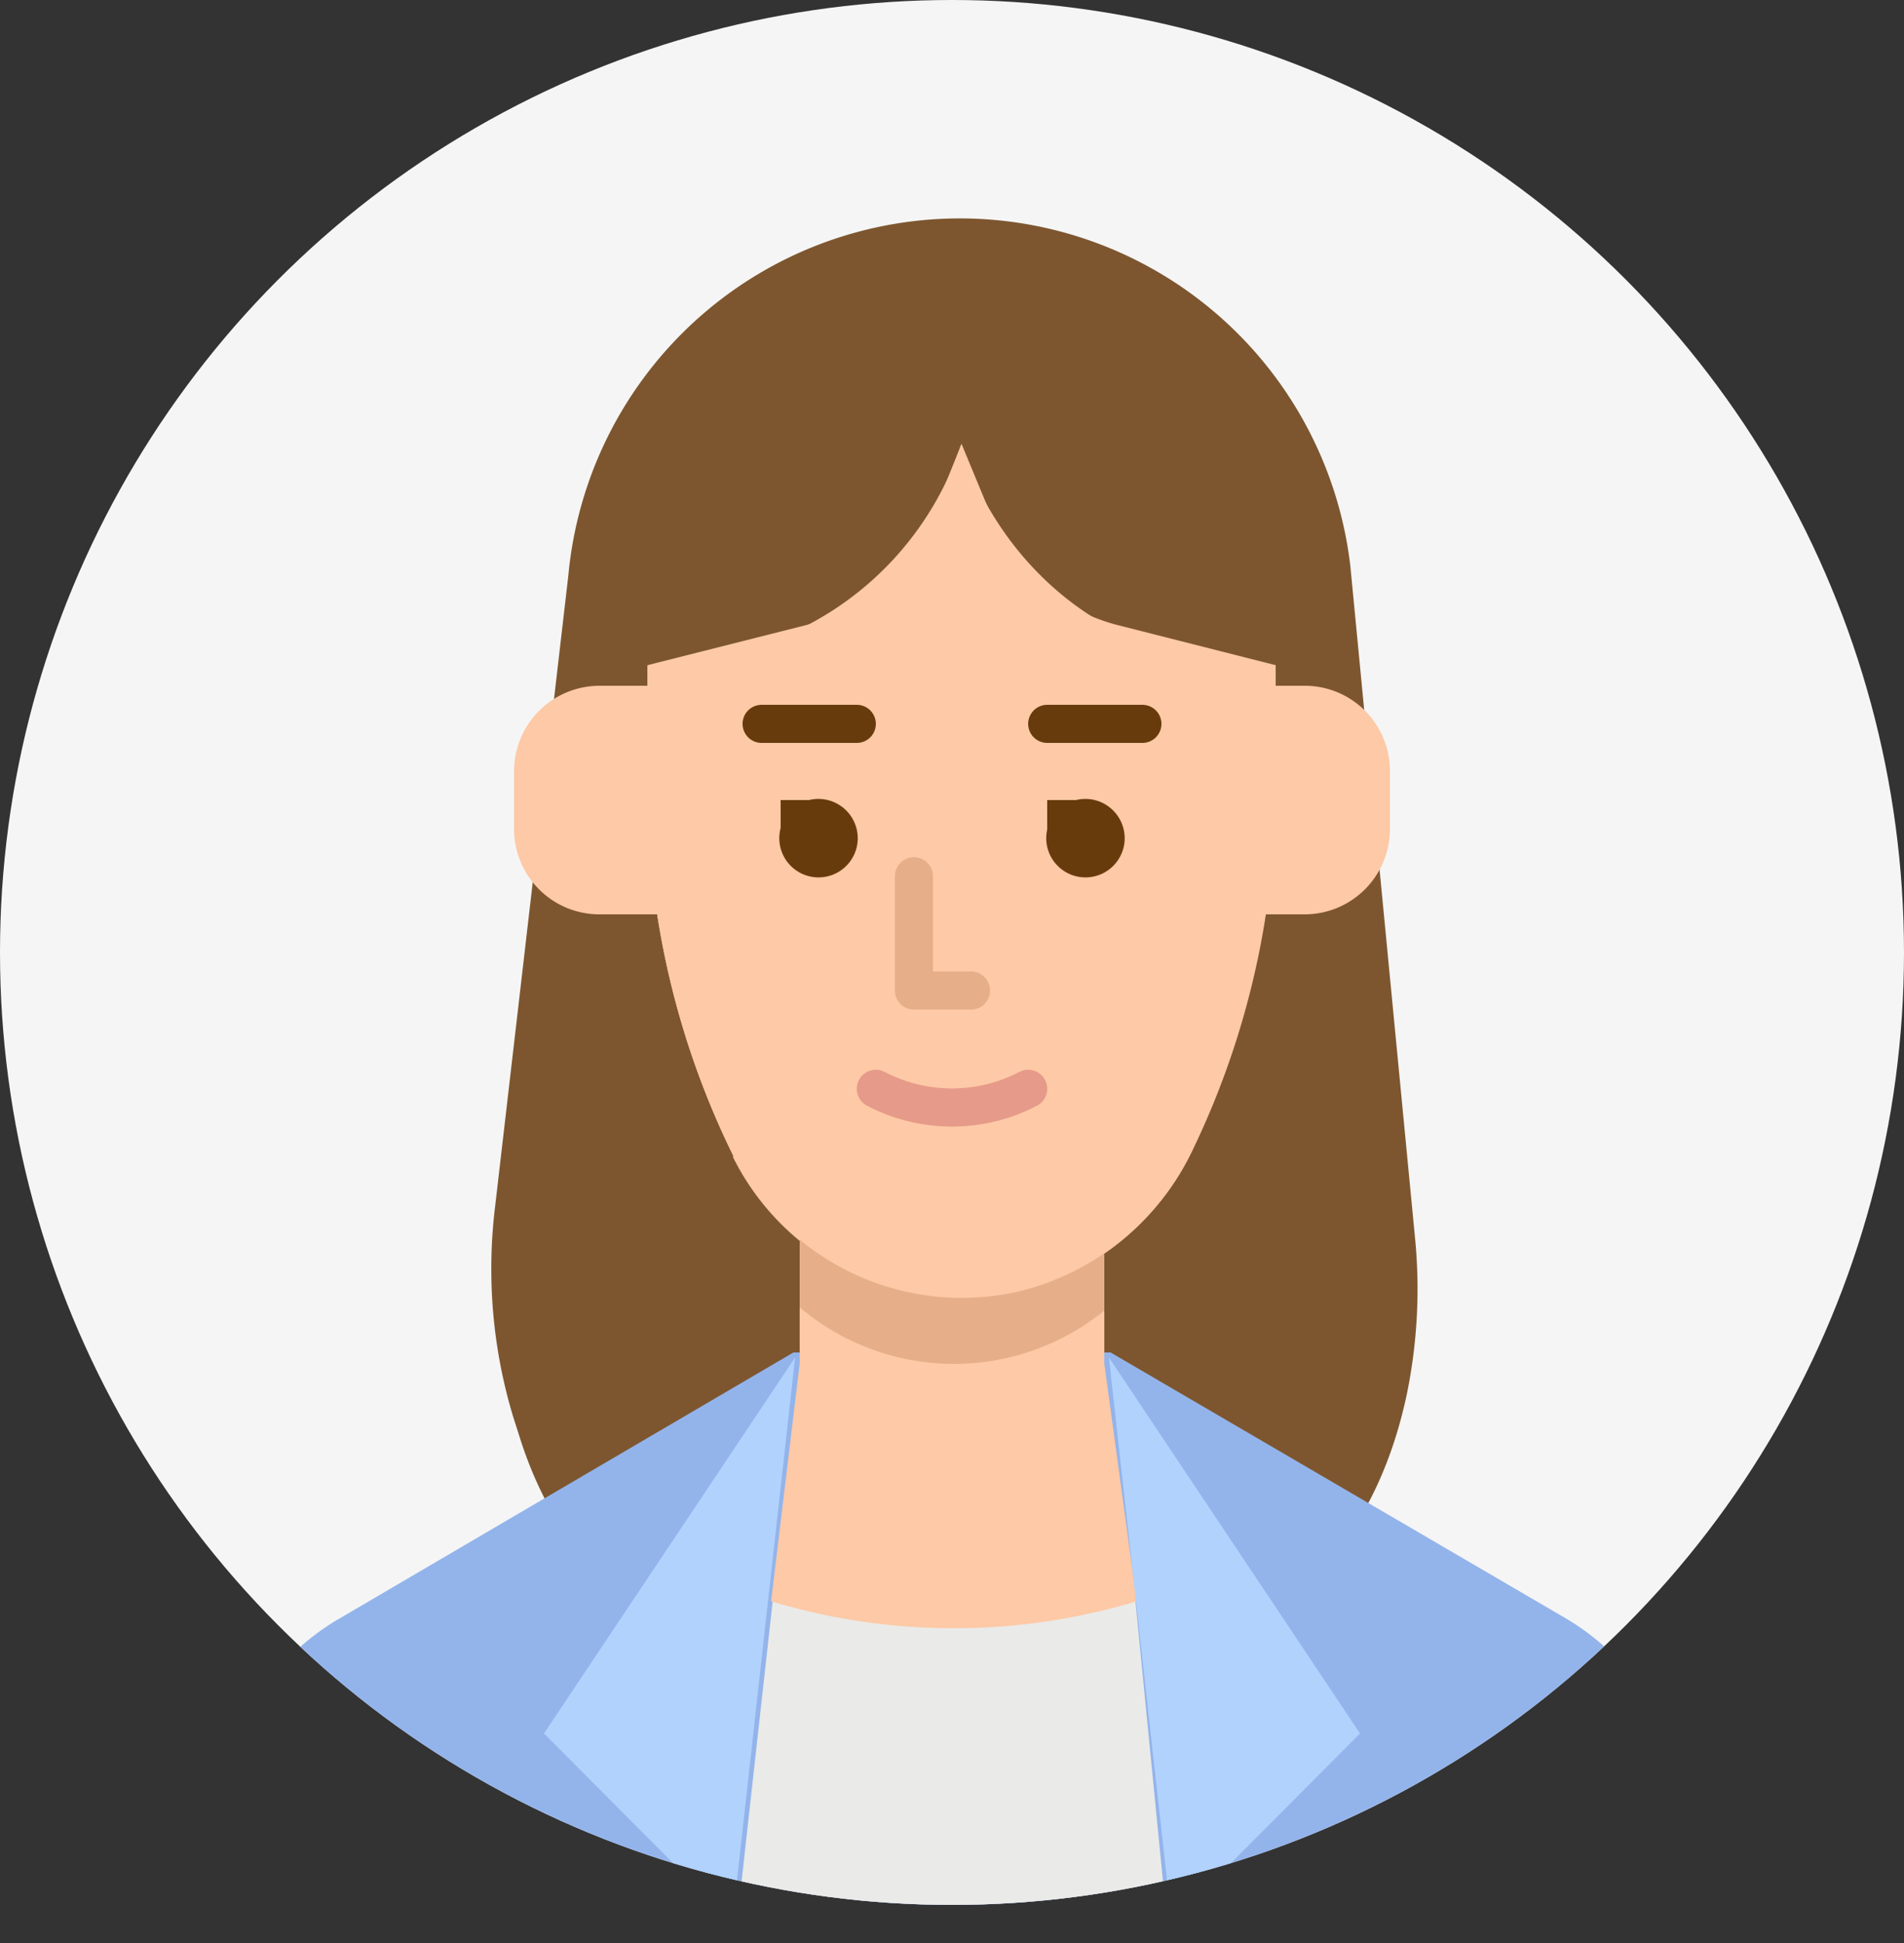<svg xmlns="http://www.w3.org/2000/svg" xmlns:xlink="http://www.w3.org/1999/xlink" viewBox="0 0 100 102"><rect x="0" y="0" width="100" height="102" fill="#333333" stroke="none"/><defs><style>.cls-1{fill:#f5f5f5;}.cls-2{clip-path:url(#clip-path);}.cls-3{fill:#7d562f;}.cls-4{fill:#fdc9a6;}.cls-5{fill:#93b4eb;}.cls-6{fill:#eaeae8;}.cls-7{fill:#e6af89;}.cls-8{fill:#b0d2fd;}.cls-11,.cls-12,.cls-13,.cls-9{fill:none;stroke-linecap:round;stroke-width:2px;}.cls-9{stroke:#5d70b3;}.cls-12,.cls-13,.cls-9{stroke-linejoin:round;}.cls-10{fill:#683b0d;}.cls-11{stroke:#683b0d;stroke-miterlimit:10;}.cls-12{stroke:#e6af89;}.cls-13{stroke:#e69a89;}</style><clipPath id="clip-path"><circle class="cls-1" cx="50" cy="50" r="50"/></clipPath></defs><g id="レイヤー_2" data-name="レイヤー 2"><g id="レイヤー_1-2" data-name="レイヤー 1"><circle class="cls-1" cx="50" cy="50" r="50"/><g class="cls-2"><path class="cls-3" d="M59.89,85h3.74c4.66,0,8.79-4.78,10.27-11.87A27.4,27.4,0,0,0,74.32,65L70.92,29.7a20.65,20.65,0,0,0-41.07.51L26,63.37a26.83,26.83,0,0,0,.95,11l.32,1c1.83,5.88,5.58,9.6,9.68,9.6Z"/><path class="cls-4" d="M38.52,60.69A43.86,43.86,0,0,1,34,41.31V37.73a3.19,3.19,0,0,1,2.8-3.16A16.6,16.6,0,0,0,50.48,23.34l0,0,0,.11c2,6,7.2,10.67,13.49,11.14a3.22,3.22,0,0,1,3,3.2v3.56a43.84,43.84,0,0,1-4.3,18.93,13.72,13.72,0,0,1-9.12,7.54,13.39,13.39,0,0,1-15.06-7.09Z"/><path class="cls-5" d="M82.19,84.93,58.33,71H41.67L17.77,85a12.39,12.39,0,0,0-5.16,5.89L8.33,101H91.67L87.41,90.88a12.45,12.45,0,0,0-5.22-5.95Z"/><path class="cls-6" d="M38.7,101l2-18H59.53l1.77,18Z"/><path class="cls-4" d="M58,71.59V65H42v6.59L40.5,84.06a33.22,33.22,0,0,0,19.2,0Z"/><path class="cls-7" d="M58,65v3.8a12.54,12.54,0,0,1-16-.17V65Z"/><path class="cls-4" d="M38.52,60.69A43.86,43.86,0,0,1,34,41.31V34.92l8.28-2.09a9.87,9.87,0,0,0,6.77-5.91L50.5,23.3,52,26.92a9.86,9.86,0,0,0,6.76,5.91L67,34.92v6.39a43.84,43.84,0,0,1-4.3,18.93,13.72,13.72,0,0,1-9.12,7.54,13.39,13.39,0,0,1-15.06-7.09Z"/><path class="cls-4" d="M34.71,36H31.49A4.49,4.49,0,0,0,27,40.49v3A4.48,4.48,0,0,0,31.49,48h3.65Z"/><path class="cls-4" d="M65.07,36h3.44A4.47,4.47,0,0,1,73,40.49v3A4.48,4.48,0,0,1,68.51,48H64.86Z"/><path class="cls-8" d="M41.76,71.26l-3.3,29.67L28.57,91Z"/><path class="cls-8" d="M58.24,71.26l3.3,29.67L71.43,91Z"/><line class="cls-9" x1="81" y1="94" x2="81" y2="101"/><line class="cls-9" x1="19" y1="94" x2="19" y2="101"/><path class="cls-10" d="M59.07,44A2.06,2.06,0,1,1,57,41.94,2.07,2.07,0,0,1,59.07,44Z"/><path class="cls-10" d="M45.05,44A2.06,2.06,0,1,1,43,41.94,2.07,2.07,0,0,1,45.05,44Z"/><line class="cls-11" x1="40" y1="38" x2="45" y2="38"/><line class="cls-11" x1="55" y1="38" x2="60" y2="38"/><polyline class="cls-12" points="48 46 48 52 51 52"/><path class="cls-13" d="M54,57.16a8.66,8.66,0,0,1-8,0"/><rect class="cls-10" x="41" y="42" width="2" height="2"/><rect class="cls-10" x="55" y="42" width="2" height="2"/></g></g></g></svg>